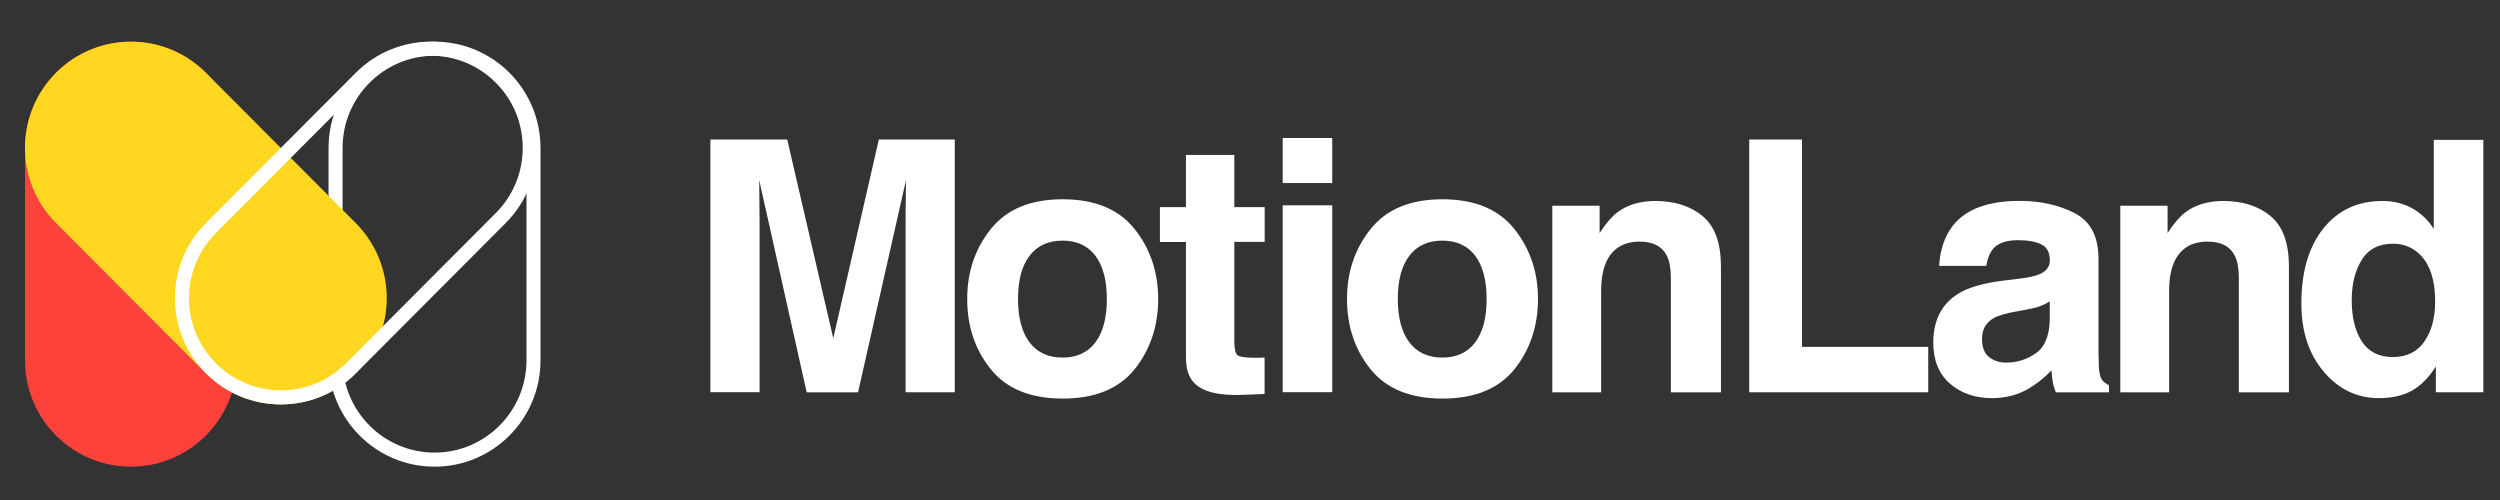 <svg width="300" height="60" viewBox="0 0 300 60" fill="none" xmlns="http://www.w3.org/2000/svg">
<rect x="0" y="0" width="300" height="60" fill="#333333" stroke="none"/>
<g clip-path="url(#clip0_679_48)">
<path d="M105.461 16.744H114.574V47.072H108.672V26.561C108.672 25.966 108.672 25.145 108.694 24.085C108.704 23.026 108.715 22.204 108.715 21.631L102.964 47.083H96.803L91.106 21.62C91.106 22.193 91.106 23.015 91.127 24.074C91.138 25.134 91.149 25.966 91.149 26.55V47.061H85.247V16.744H94.468L99.992 40.596L105.461 16.744Z" fill="white"/>
<path d="M136.14 44.326C134.248 46.662 131.373 47.829 127.525 47.829C123.676 47.829 120.801 46.662 118.909 44.326C117.017 41.991 116.066 39.18 116.066 35.882C116.066 32.584 117.017 29.849 118.909 27.47C120.801 25.102 123.676 23.913 127.525 23.913C131.373 23.913 134.248 25.102 136.14 27.47C138.032 29.838 138.983 32.649 138.983 35.882C138.983 39.115 138.032 41.98 136.14 44.326ZM131.449 41.083C132.368 39.861 132.822 38.131 132.822 35.882C132.822 33.633 132.357 31.903 131.449 30.692C130.53 29.481 129.211 28.875 127.503 28.875C125.795 28.875 124.465 29.481 123.547 30.692C122.617 31.903 122.163 33.633 122.163 35.882C122.163 38.131 122.628 39.861 123.547 41.083C124.476 42.304 125.795 42.91 127.503 42.91C129.211 42.91 130.53 42.304 131.449 41.083V41.083Z" fill="white"/>
<path d="M139.189 29.027V24.853H142.313V18.593H148.118V24.853H151.761V29.027H148.118V40.877C148.118 41.796 148.237 42.369 148.464 42.596C148.702 42.823 149.415 42.931 150.604 42.931C150.777 42.931 150.972 42.931 151.167 42.931C151.361 42.931 151.556 42.91 151.75 42.899V47.278L148.972 47.386C146.205 47.483 144.313 47.008 143.297 45.948C142.637 45.278 142.313 44.24 142.313 42.845V29.038H139.189V29.027Z" fill="white"/>
<path d="M159.869 21.966H153.923V16.56H159.869V21.966ZM153.923 24.637H159.869V47.062H153.923V24.648V24.637Z" fill="white"/>
<path d="M181.716 44.326C179.824 46.662 176.949 47.829 173.1 47.829C169.252 47.829 166.376 46.662 164.485 44.326C162.593 41.991 161.642 39.18 161.642 35.882C161.642 32.584 162.593 29.849 164.485 27.47C166.376 25.102 169.252 23.913 173.1 23.913C176.949 23.913 179.824 25.102 181.716 27.47C183.608 29.838 184.559 32.649 184.559 35.882C184.559 39.115 183.608 41.98 181.716 44.326ZM177.024 41.083C177.943 39.861 178.397 38.131 178.397 35.882C178.397 33.633 177.932 31.903 177.024 30.692C176.106 29.481 174.787 28.875 173.079 28.875C171.371 28.875 170.041 29.481 169.122 30.692C168.193 31.903 167.738 33.633 167.738 35.882C167.738 38.131 168.203 39.861 169.122 41.083C170.052 42.304 171.371 42.91 173.079 42.91C174.787 42.91 176.106 42.304 177.024 41.083Z" fill="white"/>
<path d="M204.309 25.934C205.779 27.145 206.514 29.156 206.514 31.978V47.083H200.504V33.438C200.504 32.259 200.353 31.351 200.039 30.724C199.466 29.567 198.374 28.994 196.774 28.994C194.796 28.994 193.445 29.837 192.71 31.524C192.331 32.411 192.137 33.557 192.137 34.941V47.083H186.278V24.691H191.953V27.967C192.699 26.81 193.412 25.988 194.083 25.48C195.283 24.572 196.807 24.118 198.655 24.118C200.958 24.118 202.85 24.723 204.32 25.934H204.309Z" fill="white"/>
<path d="M209.909 16.744H216.243V41.623H231.388V47.072H209.909V16.744Z" fill="white"/>
<path d="M242.371 33.438C243.463 33.297 244.241 33.124 244.717 32.919C245.56 32.562 245.982 32.011 245.982 31.254C245.982 30.335 245.658 29.697 245.009 29.351C244.36 29.005 243.409 28.821 242.166 28.821C240.761 28.821 239.766 29.167 239.182 29.848C238.761 30.356 238.491 31.038 238.35 31.903H232.696C232.815 29.946 233.367 28.334 234.35 27.07C235.907 25.091 238.577 24.107 242.371 24.107C244.836 24.107 247.03 24.593 248.944 25.567C250.857 26.54 251.819 28.378 251.819 31.081V41.374C251.819 42.088 251.83 42.953 251.863 43.969C251.906 44.737 252.025 45.256 252.209 45.537C252.403 45.807 252.684 46.034 253.073 46.218V47.083H246.695C246.522 46.629 246.393 46.207 246.328 45.807C246.263 45.407 246.209 44.953 246.166 44.445C245.355 45.321 244.414 46.067 243.355 46.683C242.09 47.407 240.653 47.775 239.053 47.775C237.01 47.775 235.323 47.191 233.994 46.034C232.664 44.877 231.994 43.234 231.994 41.104C231.994 38.347 233.064 36.346 235.204 35.114C236.383 34.444 238.101 33.957 240.382 33.676L242.393 33.427L242.371 33.438ZM245.96 36.173C245.582 36.411 245.204 36.595 244.825 36.736C244.447 36.876 243.917 37.017 243.247 37.136L241.917 37.384C240.663 37.601 239.766 37.871 239.226 38.185C238.307 38.714 237.842 39.547 237.842 40.671C237.842 41.677 238.123 42.401 238.685 42.845C239.247 43.288 239.939 43.515 240.739 43.515C242.025 43.515 243.204 43.147 244.285 42.401C245.366 41.655 245.928 40.315 245.971 38.347V36.163L245.96 36.173Z" fill="white"/>
<path d="M272.467 25.934C273.937 27.145 274.672 29.156 274.672 31.978V47.083H268.662V33.438C268.662 32.259 268.51 31.351 268.197 30.724C267.624 29.567 266.532 28.994 264.932 28.994C262.954 28.994 261.603 29.837 260.868 31.524C260.489 32.411 260.295 33.557 260.295 34.941V47.083H254.436V24.691H260.111V27.967C260.857 26.81 261.57 25.988 262.24 25.48C263.44 24.572 264.965 24.118 266.813 24.118C269.116 24.118 271.007 24.723 272.478 25.934H272.467Z" fill="white"/>
<path d="M289.482 25.005C290.541 25.599 291.395 26.432 292.054 27.48V16.787H298V47.072H292.303V43.969C291.471 45.299 290.509 46.261 289.449 46.867C288.379 47.472 287.049 47.775 285.46 47.775C282.844 47.775 280.639 46.716 278.844 44.596C277.05 42.477 276.164 39.752 276.164 36.433C276.164 32.605 277.05 29.6 278.812 27.405C280.574 25.21 282.931 24.118 285.882 24.118C287.244 24.118 288.444 24.421 289.503 25.015L289.482 25.005ZM290.919 40.985C291.784 39.752 292.217 38.152 292.217 36.195C292.217 33.449 291.525 31.492 290.141 30.313C289.287 29.6 288.303 29.243 287.179 29.243C285.46 29.243 284.206 29.892 283.406 31.189C282.606 32.487 282.206 34.098 282.206 36.011C282.206 38.087 282.617 39.742 283.428 40.985C284.239 42.228 285.482 42.845 287.136 42.845C288.79 42.845 290.055 42.228 290.919 40.996V40.985Z" fill="white"/>
</g>
<g clip-path="url(#clip1_679_48)">
<path d="M28.427 17.751C28.427 10.709 22.735 5 15.713 5C8.692 5 3 10.709 3 17.751V43.249C3 50.291 8.692 56 15.713 56C22.735 56 28.427 50.291 28.427 43.249V17.751Z" fill="#FD423B"/>
<path d="M52.144 6.687C58.227 6.687 63.178 11.651 63.178 17.751V43.249C63.178 49.349 58.227 54.313 52.144 54.313C46.061 54.313 41.11 49.349 41.11 43.249V17.751C41.11 11.651 46.061 6.687 52.144 6.687ZM52.144 5C45.124 5 39.428 10.707 39.428 17.751V43.249C39.428 50.288 45.119 56 52.144 56C59.169 56 64.86 50.293 64.86 43.249V17.751C64.86 10.712 59.169 5 52.144 5Z" fill="white"/>
<path d="M24.705 8.735C19.739 3.755 11.688 3.754 6.723 8.733C1.758 13.712 1.759 21.784 6.725 26.764L24.705 44.793C29.671 49.773 37.722 49.774 42.687 44.795C47.651 39.817 47.651 31.744 42.685 26.764L24.705 8.735Z" fill="#FFD720"/>
<path d="M51.696 6.687C54.645 6.687 57.415 7.839 59.495 9.925C61.581 12.017 62.724 14.794 62.724 17.746C62.724 20.698 61.575 23.48 59.495 25.566L41.514 43.597C39.428 45.689 36.658 46.836 33.715 46.836C30.771 46.836 27.995 45.683 25.915 43.597C23.83 41.506 22.686 38.728 22.686 35.776C22.686 32.825 23.835 30.042 25.915 27.956L43.891 9.925C45.977 7.834 48.746 6.687 51.69 6.687M51.69 5C48.438 5 45.181 6.243 42.697 8.733L24.715 26.764C19.748 31.745 19.748 39.813 24.715 44.795C27.199 47.285 30.451 48.528 33.709 48.528C36.967 48.528 40.218 47.285 42.702 44.795L60.684 26.764C65.651 21.783 65.651 13.715 60.684 8.733C58.2 6.243 54.948 5 51.69 5V5Z" fill="white"/>
</g>
<defs>
<clipPath id="clip0_679_48">
<rect width="212.753" height="31.28" fill="white" transform="translate(85.247 16.56)"/>
</clipPath>
<clipPath id="clip1_679_48">
<rect width="61.855" height="51" fill="white" transform="translate(3 5)"/>
</clipPath>
</defs>
</svg>
